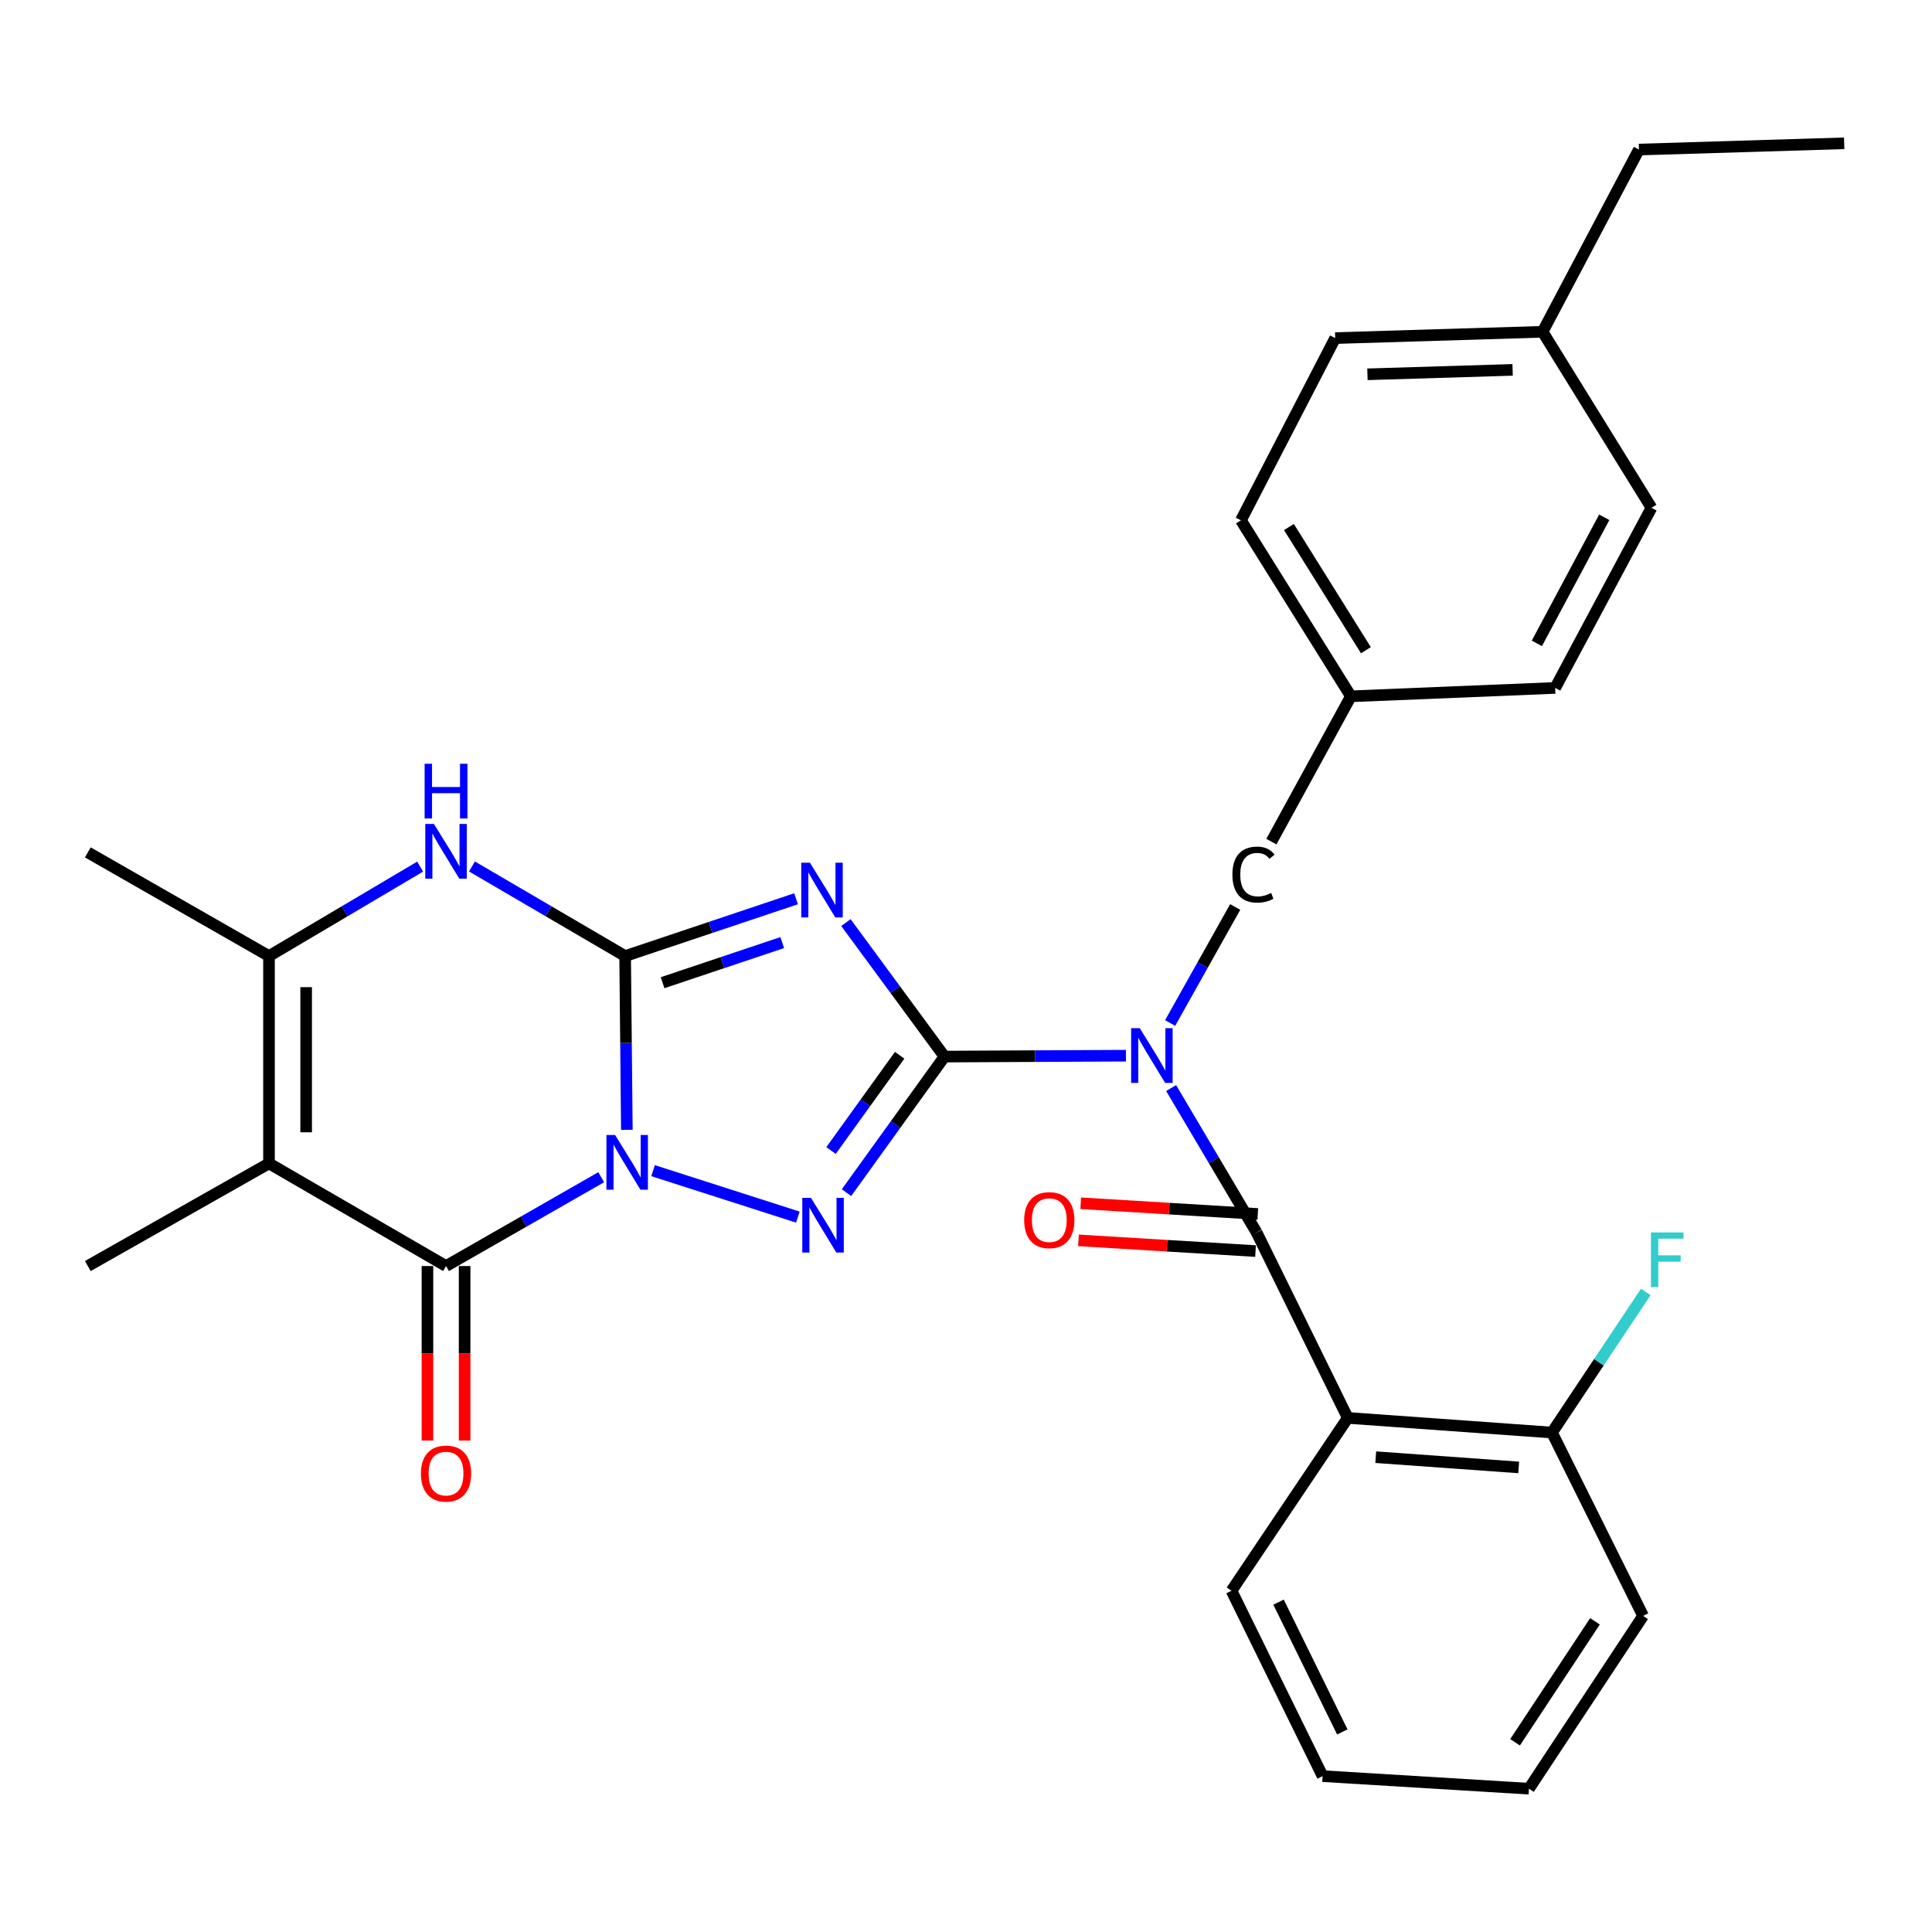 <?xml version='1.0' encoding='iso-8859-1'?>
<svg version='1.1' baseProfile='full'
              xmlns='http://www.w3.org/2000/svg'
                      xmlns:rdkit='http://www.rdkit.org/xml'
                      xmlns:xlink='http://www.w3.org/1999/xlink'
                  xml:space='preserve'
width='1000px' height='1000px' viewBox='0 0 1000 1000'>
<!-- END OF HEADER -->
<rect style='opacity:1.0;fill:#FFFFFF;stroke:none' width='1000' height='1000' x='0' y='0'> </rect>
<path class='bond-0' d='M 324.46,584.799 L 324.014,539.829' style='fill:none;fill-rule:evenodd;stroke:#0000FF;stroke-width:6px;stroke-linecap:butt;stroke-linejoin:miter;stroke-opacity:1' />
<path class='bond-0' d='M 324.014,539.829 L 323.568,494.859' style='fill:none;fill-rule:evenodd;stroke:#000000;stroke-width:6px;stroke-linecap:butt;stroke-linejoin:miter;stroke-opacity:1' />
<path class='bond-3' d='M 338.028,605.929 L 412.959,629.974' style='fill:none;fill-rule:evenodd;stroke:#0000FF;stroke-width:6px;stroke-linecap:butt;stroke-linejoin:miter;stroke-opacity:1' />
<path class='bond-5' d='M 311.186,609.323 L 271.025,632.313' style='fill:none;fill-rule:evenodd;stroke:#0000FF;stroke-width:6px;stroke-linecap:butt;stroke-linejoin:miter;stroke-opacity:1' />
<path class='bond-5' d='M 271.025,632.313 L 230.864,655.302' style='fill:none;fill-rule:evenodd;stroke:#000000;stroke-width:6px;stroke-linecap:butt;stroke-linejoin:miter;stroke-opacity:1' />
<path class='bond-2' d='M 323.568,494.859 L 367.803,480.026' style='fill:none;fill-rule:evenodd;stroke:#000000;stroke-width:6px;stroke-linecap:butt;stroke-linejoin:miter;stroke-opacity:1' />
<path class='bond-2' d='M 367.803,480.026 L 412.038,465.193' style='fill:none;fill-rule:evenodd;stroke:#0000FF;stroke-width:6px;stroke-linecap:butt;stroke-linejoin:miter;stroke-opacity:1' />
<path class='bond-2' d='M 342.955,508.649 L 373.919,498.266' style='fill:none;fill-rule:evenodd;stroke:#000000;stroke-width:6px;stroke-linecap:butt;stroke-linejoin:miter;stroke-opacity:1' />
<path class='bond-2' d='M 373.919,498.266 L 404.883,487.883' style='fill:none;fill-rule:evenodd;stroke:#0000FF;stroke-width:6px;stroke-linecap:butt;stroke-linejoin:miter;stroke-opacity:1' />
<path class='bond-8' d='M 323.568,494.859 L 283.929,471.671' style='fill:none;fill-rule:evenodd;stroke:#000000;stroke-width:6px;stroke-linecap:butt;stroke-linejoin:miter;stroke-opacity:1' />
<path class='bond-8' d='M 283.929,471.671 L 244.289,448.483' style='fill:none;fill-rule:evenodd;stroke:#0000FF;stroke-width:6px;stroke-linecap:butt;stroke-linejoin:miter;stroke-opacity:1' />
<path class='bond-1' d='M 488.874,546.887 L 463.51,582.1' style='fill:none;fill-rule:evenodd;stroke:#000000;stroke-width:6px;stroke-linecap:butt;stroke-linejoin:miter;stroke-opacity:1' />
<path class='bond-1' d='M 463.51,582.1 L 438.146,617.313' style='fill:none;fill-rule:evenodd;stroke:#0000FF;stroke-width:6px;stroke-linecap:butt;stroke-linejoin:miter;stroke-opacity:1' />
<path class='bond-1' d='M 465.655,546.207 L 447.9,570.856' style='fill:none;fill-rule:evenodd;stroke:#000000;stroke-width:6px;stroke-linecap:butt;stroke-linejoin:miter;stroke-opacity:1' />
<path class='bond-1' d='M 447.9,570.856 L 430.145,595.505' style='fill:none;fill-rule:evenodd;stroke:#0000FF;stroke-width:6px;stroke-linecap:butt;stroke-linejoin:miter;stroke-opacity:1' />
<path class='bond-4' d='M 488.874,546.887 L 535.83,546.653' style='fill:none;fill-rule:evenodd;stroke:#000000;stroke-width:6px;stroke-linecap:butt;stroke-linejoin:miter;stroke-opacity:1' />
<path class='bond-4' d='M 535.83,546.653 L 582.787,546.419' style='fill:none;fill-rule:evenodd;stroke:#0000FF;stroke-width:6px;stroke-linecap:butt;stroke-linejoin:miter;stroke-opacity:1' />
<path class='bond-30' d='M 488.874,546.887 L 463.362,512.206' style='fill:none;fill-rule:evenodd;stroke:#000000;stroke-width:6px;stroke-linecap:butt;stroke-linejoin:miter;stroke-opacity:1' />
<path class='bond-30' d='M 463.362,512.206 L 437.849,477.526' style='fill:none;fill-rule:evenodd;stroke:#0000FF;stroke-width:6px;stroke-linecap:butt;stroke-linejoin:miter;stroke-opacity:1' />
<path class='bond-7' d='M 606.17,563.174 L 628.31,600.565' style='fill:none;fill-rule:evenodd;stroke:#0000FF;stroke-width:6px;stroke-linecap:butt;stroke-linejoin:miter;stroke-opacity:1' />
<path class='bond-7' d='M 628.31,600.565 L 650.45,637.956' style='fill:none;fill-rule:evenodd;stroke:#000000;stroke-width:6px;stroke-linecap:butt;stroke-linejoin:miter;stroke-opacity:1' />
<path class='bond-11' d='M 605.659,529.504 L 622.497,499.479' style='fill:none;fill-rule:evenodd;stroke:#0000FF;stroke-width:6px;stroke-linecap:butt;stroke-linejoin:miter;stroke-opacity:1' />
<path class='bond-11' d='M 622.497,499.479 L 639.335,469.453' style='fill:none;fill-rule:evenodd;stroke:#000000;stroke-width:6px;stroke-linecap:butt;stroke-linejoin:miter;stroke-opacity:1' />
<path class='bond-6' d='M 230.864,655.302 L 139.228,602.174' style='fill:none;fill-rule:evenodd;stroke:#000000;stroke-width:6px;stroke-linecap:butt;stroke-linejoin:miter;stroke-opacity:1' />
<path class='bond-12' d='M 221.245,655.302 L 221.245,700.468' style='fill:none;fill-rule:evenodd;stroke:#000000;stroke-width:6px;stroke-linecap:butt;stroke-linejoin:miter;stroke-opacity:1' />
<path class='bond-12' d='M 221.245,700.468 L 221.245,745.635' style='fill:none;fill-rule:evenodd;stroke:#FF0000;stroke-width:6px;stroke-linecap:butt;stroke-linejoin:miter;stroke-opacity:1' />
<path class='bond-12' d='M 240.483,655.302 L 240.483,700.468' style='fill:none;fill-rule:evenodd;stroke:#000000;stroke-width:6px;stroke-linecap:butt;stroke-linejoin:miter;stroke-opacity:1' />
<path class='bond-12' d='M 240.483,700.468 L 240.483,745.635' style='fill:none;fill-rule:evenodd;stroke:#FF0000;stroke-width:6px;stroke-linecap:butt;stroke-linejoin:miter;stroke-opacity:1' />
<path class='bond-9' d='M 139.228,602.174 L 139.228,494.859' style='fill:none;fill-rule:evenodd;stroke:#000000;stroke-width:6px;stroke-linecap:butt;stroke-linejoin:miter;stroke-opacity:1' />
<path class='bond-9' d='M 158.466,586.077 L 158.466,510.956' style='fill:none;fill-rule:evenodd;stroke:#000000;stroke-width:6px;stroke-linecap:butt;stroke-linejoin:miter;stroke-opacity:1' />
<path class='bond-15' d='M 139.228,602.174 L 45.455,655.302' style='fill:none;fill-rule:evenodd;stroke:#000000;stroke-width:6px;stroke-linecap:butt;stroke-linejoin:miter;stroke-opacity:1' />
<path class='bond-10' d='M 650.45,637.956 L 697.604,733.91' style='fill:none;fill-rule:evenodd;stroke:#000000;stroke-width:6px;stroke-linecap:butt;stroke-linejoin:miter;stroke-opacity:1' />
<path class='bond-13' d='M 651.031,628.355 L 605.207,625.581' style='fill:none;fill-rule:evenodd;stroke:#000000;stroke-width:6px;stroke-linecap:butt;stroke-linejoin:miter;stroke-opacity:1' />
<path class='bond-13' d='M 605.207,625.581 L 559.384,622.806' style='fill:none;fill-rule:evenodd;stroke:#FF0000;stroke-width:6px;stroke-linecap:butt;stroke-linejoin:miter;stroke-opacity:1' />
<path class='bond-13' d='M 649.869,647.557 L 604.045,644.783' style='fill:none;fill-rule:evenodd;stroke:#000000;stroke-width:6px;stroke-linecap:butt;stroke-linejoin:miter;stroke-opacity:1' />
<path class='bond-13' d='M 604.045,644.783 L 558.221,642.009' style='fill:none;fill-rule:evenodd;stroke:#FF0000;stroke-width:6px;stroke-linecap:butt;stroke-linejoin:miter;stroke-opacity:1' />
<path class='bond-31' d='M 217.462,448.561 L 178.345,471.71' style='fill:none;fill-rule:evenodd;stroke:#0000FF;stroke-width:6px;stroke-linecap:butt;stroke-linejoin:miter;stroke-opacity:1' />
<path class='bond-31' d='M 178.345,471.71 L 139.228,494.859' style='fill:none;fill-rule:evenodd;stroke:#000000;stroke-width:6px;stroke-linecap:butt;stroke-linejoin:miter;stroke-opacity:1' />
<path class='bond-19' d='M 139.228,494.859 L 45.455,441.197' style='fill:none;fill-rule:evenodd;stroke:#000000;stroke-width:6px;stroke-linecap:butt;stroke-linejoin:miter;stroke-opacity:1' />
<path class='bond-14' d='M 697.604,733.91 L 803.305,741.487' style='fill:none;fill-rule:evenodd;stroke:#000000;stroke-width:6px;stroke-linecap:butt;stroke-linejoin:miter;stroke-opacity:1' />
<path class='bond-14' d='M 712.083,754.235 L 786.074,759.539' style='fill:none;fill-rule:evenodd;stroke:#000000;stroke-width:6px;stroke-linecap:butt;stroke-linejoin:miter;stroke-opacity:1' />
<path class='bond-18' d='M 697.604,733.91 L 637.432,823.365' style='fill:none;fill-rule:evenodd;stroke:#000000;stroke-width:6px;stroke-linecap:butt;stroke-linejoin:miter;stroke-opacity:1' />
<path class='bond-16' d='M 658.074,435.622 L 699.218,360.409' style='fill:none;fill-rule:evenodd;stroke:#000000;stroke-width:6px;stroke-linecap:butt;stroke-linejoin:miter;stroke-opacity:1' />
<path class='bond-17' d='M 803.305,741.487 L 827.575,705.102' style='fill:none;fill-rule:evenodd;stroke:#000000;stroke-width:6px;stroke-linecap:butt;stroke-linejoin:miter;stroke-opacity:1' />
<path class='bond-17' d='M 827.575,705.102 L 851.845,668.716' style='fill:none;fill-rule:evenodd;stroke:#33CCCC;stroke-width:6px;stroke-linecap:butt;stroke-linejoin:miter;stroke-opacity:1' />
<path class='bond-25' d='M 803.305,741.487 L 850.469,836.383' style='fill:none;fill-rule:evenodd;stroke:#000000;stroke-width:6px;stroke-linecap:butt;stroke-linejoin:miter;stroke-opacity:1' />
<path class='bond-21' d='M 699.218,360.409 L 804.961,356.07' style='fill:none;fill-rule:evenodd;stroke:#000000;stroke-width:6px;stroke-linecap:butt;stroke-linejoin:miter;stroke-opacity:1' />
<path class='bond-22' d='M 699.218,360.409 L 642.306,269.318' style='fill:none;fill-rule:evenodd;stroke:#000000;stroke-width:6px;stroke-linecap:butt;stroke-linejoin:miter;stroke-opacity:1' />
<path class='bond-22' d='M 706.996,336.552 L 667.158,272.788' style='fill:none;fill-rule:evenodd;stroke:#000000;stroke-width:6px;stroke-linecap:butt;stroke-linejoin:miter;stroke-opacity:1' />
<path class='bond-27' d='M 637.432,823.365 L 684.586,919.319' style='fill:none;fill-rule:evenodd;stroke:#000000;stroke-width:6px;stroke-linecap:butt;stroke-linejoin:miter;stroke-opacity:1' />
<path class='bond-27' d='M 661.771,829.274 L 694.779,896.441' style='fill:none;fill-rule:evenodd;stroke:#000000;stroke-width:6px;stroke-linecap:butt;stroke-linejoin:miter;stroke-opacity:1' />
<path class='bond-20' d='M 798.442,171.729 L 691.095,174.999' style='fill:none;fill-rule:evenodd;stroke:#000000;stroke-width:6px;stroke-linecap:butt;stroke-linejoin:miter;stroke-opacity:1' />
<path class='bond-20' d='M 782.926,191.448 L 707.783,193.738' style='fill:none;fill-rule:evenodd;stroke:#000000;stroke-width:6px;stroke-linecap:butt;stroke-linejoin:miter;stroke-opacity:1' />
<path class='bond-26' d='M 798.442,171.729 L 848.31,77.411' style='fill:none;fill-rule:evenodd;stroke:#000000;stroke-width:6px;stroke-linecap:butt;stroke-linejoin:miter;stroke-opacity:1' />
<path class='bond-32' d='M 798.442,171.729 L 854.798,262.831' style='fill:none;fill-rule:evenodd;stroke:#000000;stroke-width:6px;stroke-linecap:butt;stroke-linejoin:miter;stroke-opacity:1' />
<path class='bond-23' d='M 804.961,356.07 L 854.798,262.831' style='fill:none;fill-rule:evenodd;stroke:#000000;stroke-width:6px;stroke-linecap:butt;stroke-linejoin:miter;stroke-opacity:1' />
<path class='bond-23' d='M 795.47,333.015 L 830.356,267.748' style='fill:none;fill-rule:evenodd;stroke:#000000;stroke-width:6px;stroke-linecap:butt;stroke-linejoin:miter;stroke-opacity:1' />
<path class='bond-24' d='M 642.306,269.318 L 691.095,174.999' style='fill:none;fill-rule:evenodd;stroke:#000000;stroke-width:6px;stroke-linecap:butt;stroke-linejoin:miter;stroke-opacity:1' />
<path class='bond-33' d='M 850.469,836.383 L 791.388,925.828' style='fill:none;fill-rule:evenodd;stroke:#000000;stroke-width:6px;stroke-linecap:butt;stroke-linejoin:miter;stroke-opacity:1' />
<path class='bond-33' d='M 825.555,839.197 L 784.198,901.808' style='fill:none;fill-rule:evenodd;stroke:#000000;stroke-width:6px;stroke-linecap:butt;stroke-linejoin:miter;stroke-opacity:1' />
<path class='bond-28' d='M 848.31,77.411 L 954.545,74.172' style='fill:none;fill-rule:evenodd;stroke:#000000;stroke-width:6px;stroke-linecap:butt;stroke-linejoin:miter;stroke-opacity:1' />
<path class='bond-29' d='M 684.586,919.319 L 791.388,925.828' style='fill:none;fill-rule:evenodd;stroke:#000000;stroke-width:6px;stroke-linecap:butt;stroke-linejoin:miter;stroke-opacity:1' />
<path  class='atom-0' d='M 318.366 587.469
L 327.646 602.469
Q 328.566 603.949, 330.046 606.629
Q 331.526 609.309, 331.606 609.469
L 331.606 587.469
L 335.366 587.469
L 335.366 615.789
L 331.486 615.789
L 321.526 599.389
Q 320.366 597.469, 319.126 595.269
Q 317.926 593.069, 317.566 592.389
L 317.566 615.789
L 313.886 615.789
L 313.886 587.469
L 318.366 587.469
' fill='#0000FF'/>
<path  class='atom-3' d='M 419.204 446.531
L 428.484 461.531
Q 429.404 463.011, 430.884 465.691
Q 432.364 468.371, 432.444 468.531
L 432.444 446.531
L 436.204 446.531
L 436.204 474.851
L 432.324 474.851
L 422.364 458.451
Q 421.204 456.531, 419.964 454.331
Q 418.764 452.131, 418.404 451.451
L 418.404 474.851
L 414.724 474.851
L 414.724 446.531
L 419.204 446.531
' fill='#0000FF'/>
<path  class='atom-4' d='M 419.749 620.002
L 429.029 635.002
Q 429.949 636.482, 431.429 639.162
Q 432.909 641.842, 432.989 642.002
L 432.989 620.002
L 436.749 620.002
L 436.749 648.322
L 432.869 648.322
L 422.909 631.922
Q 421.749 630.002, 420.509 627.802
Q 419.309 625.602, 418.949 624.922
L 418.949 648.322
L 415.269 648.322
L 415.269 620.002
L 419.749 620.002
' fill='#0000FF'/>
<path  class='atom-5' d='M 589.95 532.192
L 599.23 547.192
Q 600.15 548.672, 601.63 551.352
Q 603.11 554.032, 603.19 554.192
L 603.19 532.192
L 606.95 532.192
L 606.95 560.512
L 603.07 560.512
L 593.11 544.112
Q 591.95 542.192, 590.71 539.992
Q 589.51 537.792, 589.15 537.112
L 589.15 560.512
L 585.47 560.512
L 585.47 532.192
L 589.95 532.192
' fill='#0000FF'/>
<path  class='atom-9' d='M 224.604 426.47
L 233.884 441.47
Q 234.804 442.95, 236.284 445.63
Q 237.764 448.31, 237.844 448.47
L 237.844 426.47
L 241.604 426.47
L 241.604 454.79
L 237.724 454.79
L 227.764 438.39
Q 226.604 436.47, 225.364 434.27
Q 224.164 432.07, 223.804 431.39
L 223.804 454.79
L 220.124 454.79
L 220.124 426.47
L 224.604 426.47
' fill='#0000FF'/>
<path  class='atom-9' d='M 219.784 395.318
L 223.624 395.318
L 223.624 407.358
L 238.104 407.358
L 238.104 395.318
L 241.944 395.318
L 241.944 423.638
L 238.104 423.638
L 238.104 410.558
L 223.624 410.558
L 223.624 423.638
L 219.784 423.638
L 219.784 395.318
' fill='#0000FF'/>
<path  class='atom-12' d='M 637.884 452.688
Q 637.884 445.648, 641.164 441.968
Q 644.484 438.248, 650.764 438.248
Q 656.604 438.248, 659.724 442.368
L 657.084 444.528
Q 654.804 441.528, 650.764 441.528
Q 646.484 441.528, 644.204 444.408
Q 641.964 447.248, 641.964 452.688
Q 641.964 458.288, 644.284 461.168
Q 646.644 464.048, 651.204 464.048
Q 654.324 464.048, 657.964 462.168
L 659.084 465.168
Q 657.604 466.128, 655.364 466.688
Q 653.124 467.248, 650.644 467.248
Q 644.484 467.248, 641.164 463.488
Q 637.884 459.728, 637.884 452.688
' fill='#000000'/>
<path  class='atom-13' d='M 217.864 762.718
Q 217.864 755.918, 221.224 752.118
Q 224.584 748.318, 230.864 748.318
Q 237.144 748.318, 240.504 752.118
Q 243.864 755.918, 243.864 762.718
Q 243.864 769.598, 240.464 773.518
Q 237.064 777.398, 230.864 777.398
Q 224.624 777.398, 221.224 773.518
Q 217.864 769.638, 217.864 762.718
M 230.864 774.198
Q 235.184 774.198, 237.504 771.318
Q 239.864 768.398, 239.864 762.718
Q 239.864 757.158, 237.504 754.358
Q 235.184 751.518, 230.864 751.518
Q 226.544 751.518, 224.184 754.318
Q 221.864 757.118, 221.864 762.718
Q 221.864 768.438, 224.184 771.318
Q 226.544 774.198, 230.864 774.198
' fill='#FF0000'/>
<path  class='atom-14' d='M 530.114 631.538
Q 530.114 624.738, 533.474 620.938
Q 536.834 617.138, 543.114 617.138
Q 549.394 617.138, 552.754 620.938
Q 556.114 624.738, 556.114 631.538
Q 556.114 638.418, 552.714 642.338
Q 549.314 646.218, 543.114 646.218
Q 536.874 646.218, 533.474 642.338
Q 530.114 638.458, 530.114 631.538
M 543.114 643.018
Q 547.434 643.018, 549.754 640.138
Q 552.114 637.218, 552.114 631.538
Q 552.114 625.978, 549.754 623.178
Q 547.434 620.338, 543.114 620.338
Q 538.794 620.338, 536.434 623.138
Q 534.114 625.938, 534.114 631.538
Q 534.114 637.258, 536.434 640.138
Q 538.794 643.018, 543.114 643.018
' fill='#FF0000'/>
<path  class='atom-18' d='M 854.532 637.904
L 871.372 637.904
L 871.372 641.144
L 858.332 641.144
L 858.332 649.744
L 869.932 649.744
L 869.932 653.024
L 858.332 653.024
L 858.332 666.224
L 854.532 666.224
L 854.532 637.904
' fill='#33CCCC'/>
</svg>
